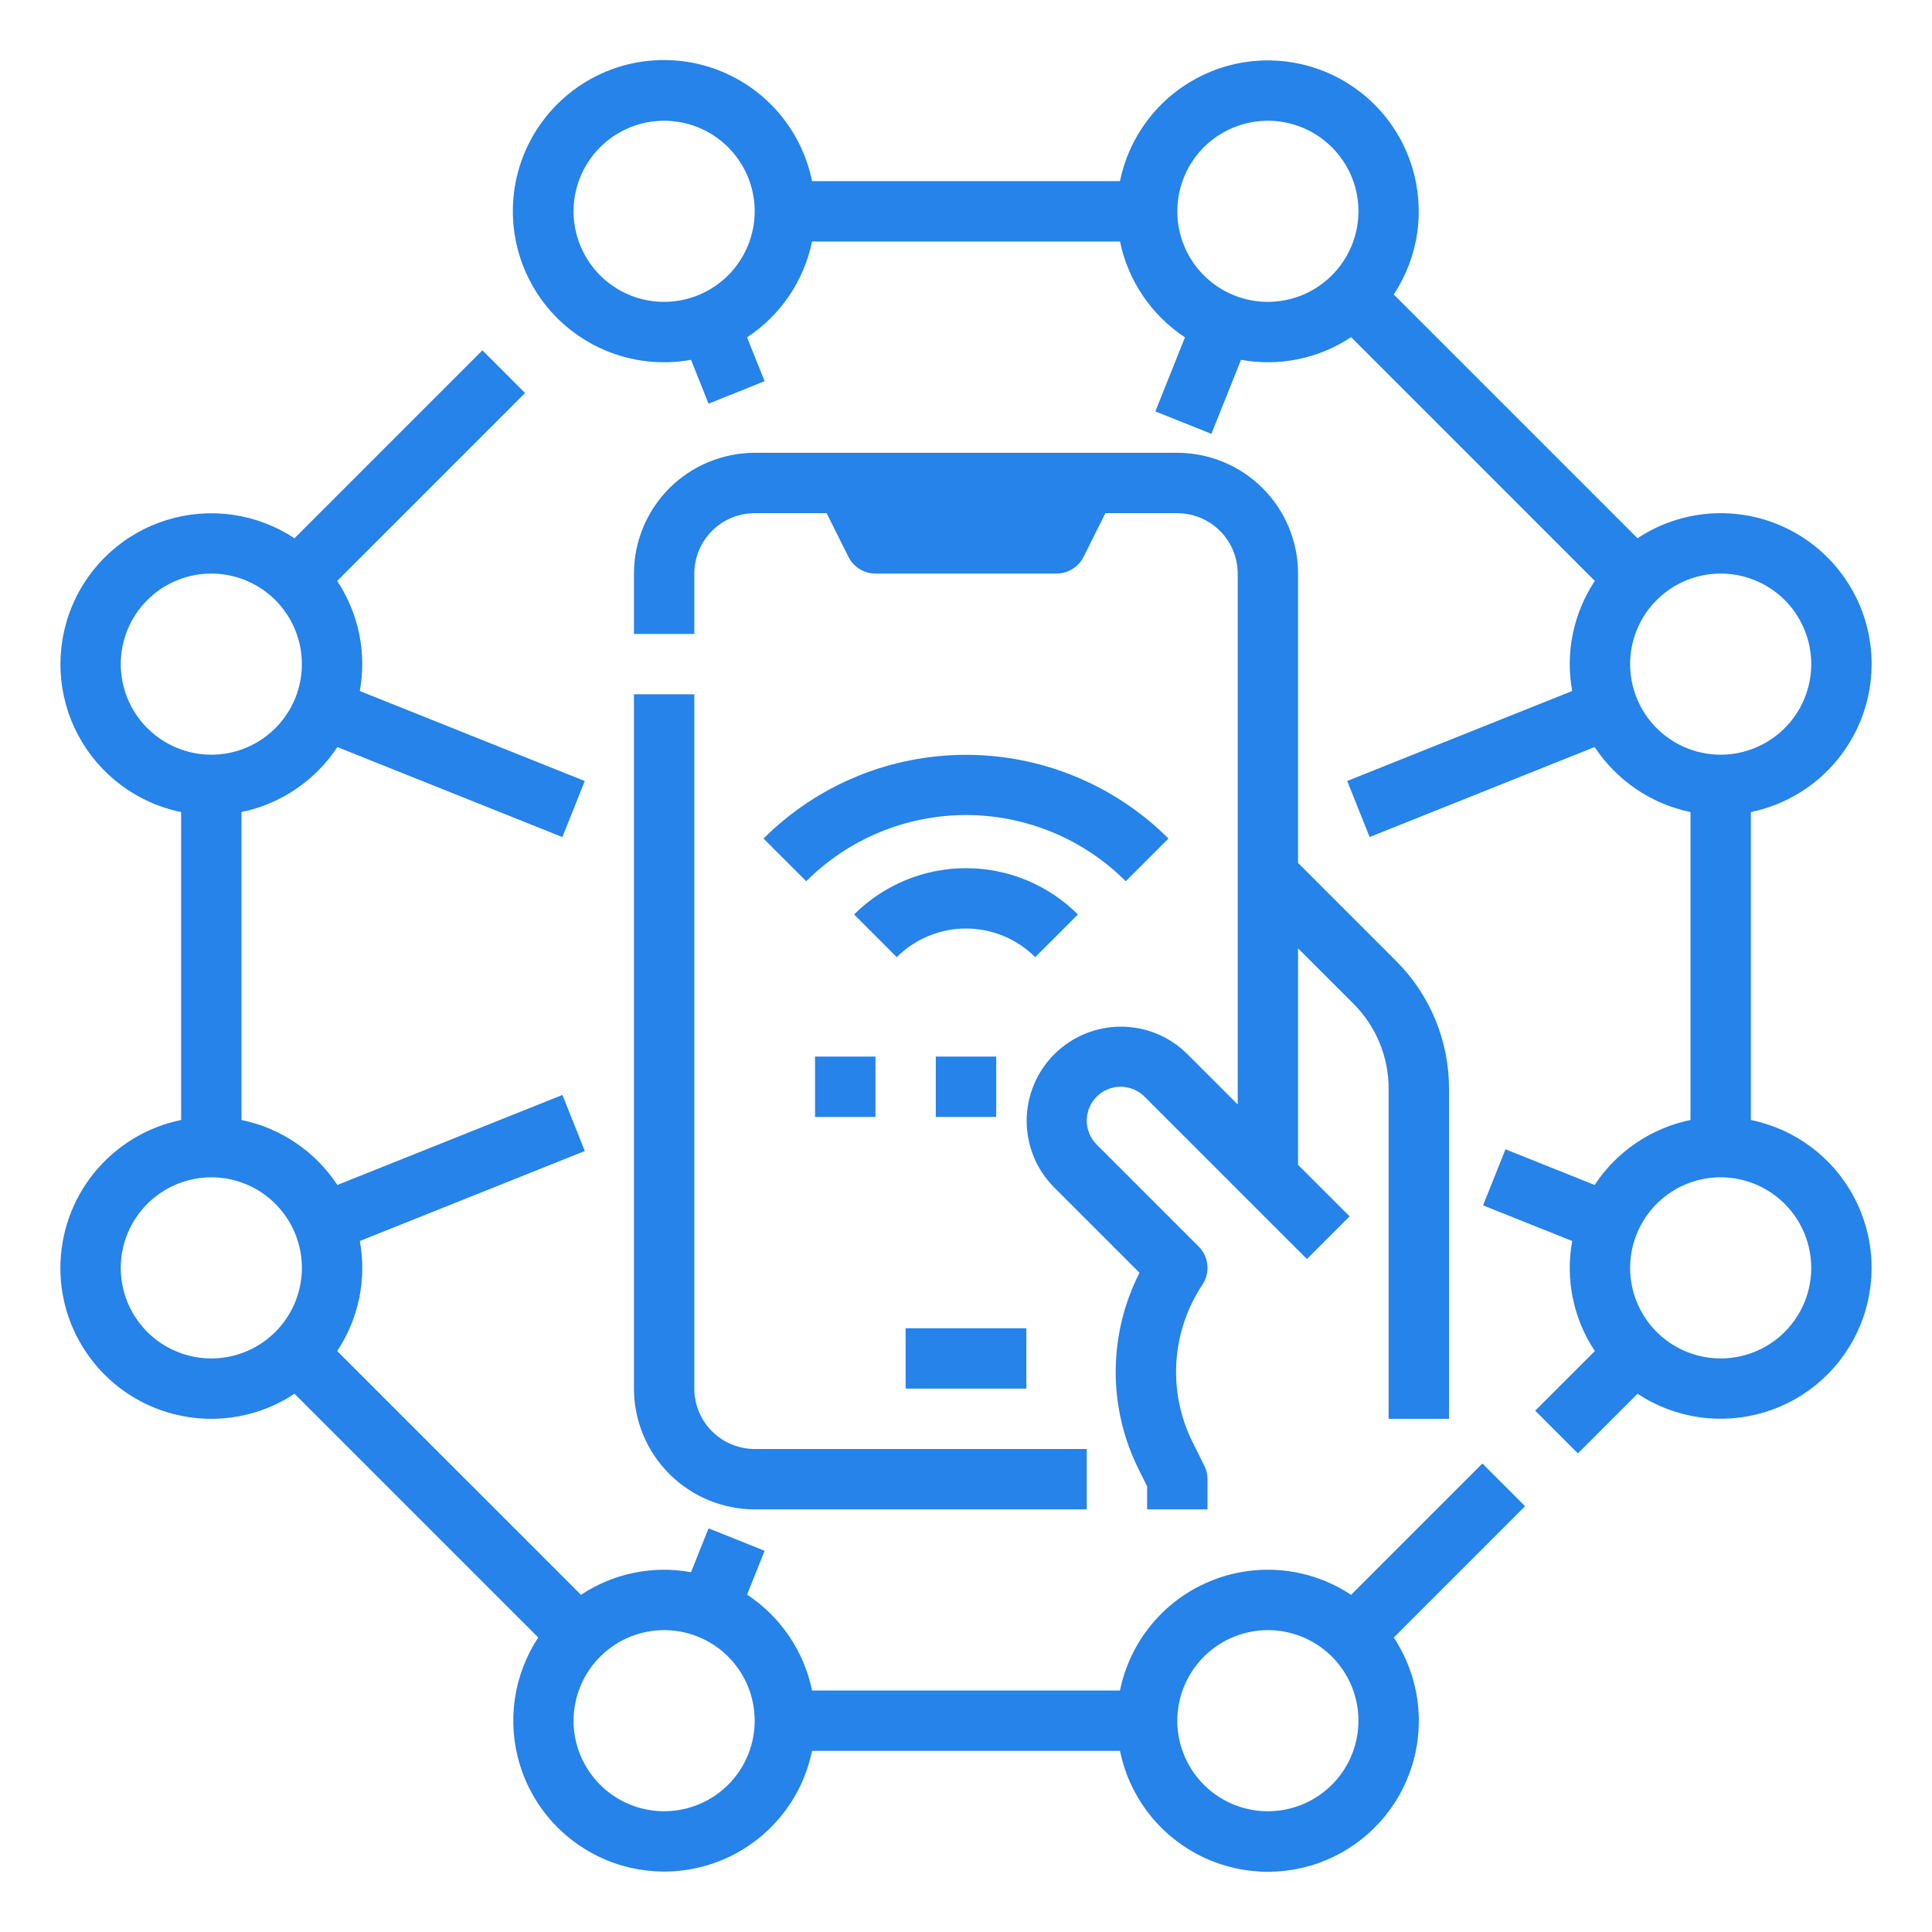 <svg width="60" height="60" viewBox="0 0 60 60" fill="none" xmlns="http://www.w3.org/2000/svg">
<path d="M1.875 39.375C1.874 40.222 2.103 41.053 2.538 41.78C2.972 42.507 3.595 43.103 4.341 43.504C5.087 43.905 5.928 44.096 6.774 44.058C7.62 44.019 8.439 43.752 9.146 43.284L16.716 50.854C16.335 51.431 16.087 52.084 15.988 52.768C15.89 53.452 15.944 54.149 16.146 54.81C16.348 55.47 16.694 56.078 17.159 56.589C17.624 57.1 18.196 57.502 18.834 57.767C19.472 58.031 20.161 58.151 20.851 58.118C21.541 58.085 22.215 57.9 22.826 57.575C23.436 57.251 23.967 56.796 24.38 56.243C24.794 55.69 25.08 55.052 25.219 54.375H34.782C34.92 55.053 35.206 55.692 35.619 56.246C36.033 56.8 36.564 57.256 37.174 57.581C37.785 57.906 38.46 58.091 39.15 58.125C39.841 58.158 40.531 58.038 41.17 57.773C41.809 57.509 42.381 57.106 42.846 56.594C43.311 56.083 43.657 55.474 43.859 54.813C44.061 54.151 44.114 53.454 44.015 52.769C43.916 52.085 43.666 51.431 43.285 50.855L47.363 46.776L46.037 45.45L41.959 49.529C41.319 49.105 40.586 48.845 39.822 48.771C39.059 48.698 38.289 48.813 37.58 49.106C36.871 49.399 36.246 49.862 35.758 50.454C35.27 51.046 34.935 51.748 34.782 52.5H25.219C24.967 51.279 24.242 50.209 23.201 49.523L23.746 48.161L22.005 47.464L21.46 48.826C20.273 48.609 19.048 48.861 18.043 49.529L10.472 41.959C11.14 40.953 11.392 39.728 11.175 38.541L18.162 35.746L17.466 34.005L10.477 36.8C9.791 35.759 8.72 35.033 7.5 34.782V25.219C8.72 24.967 9.791 24.241 10.477 23.201L17.465 25.996L18.161 24.255L11.174 21.46C11.391 20.273 11.139 19.047 10.471 18.042L16.307 12.206L14.982 10.88L9.146 16.716C8.569 16.335 7.916 16.087 7.232 15.988C6.548 15.89 5.851 15.944 5.19 16.146C4.53 16.348 3.922 16.694 3.411 17.159C2.899 17.624 2.497 18.196 2.233 18.834C1.969 19.472 1.849 20.161 1.882 20.851C1.915 21.541 2.1 22.216 2.424 22.826C2.748 23.436 3.203 23.967 3.757 24.381C4.31 24.794 4.948 25.081 5.625 25.219V34.782C4.567 35 3.617 35.575 2.933 36.412C2.25 37.248 1.877 38.295 1.875 39.375ZM39.375 50.625C39.931 50.625 40.475 50.79 40.938 51.099C41.4 51.408 41.761 51.847 41.973 52.361C42.186 52.875 42.242 53.441 42.133 53.986C42.025 54.532 41.757 55.033 41.364 55.426C40.97 55.82 40.469 56.087 39.924 56.196C39.378 56.304 38.813 56.249 38.299 56.036C37.785 55.823 37.346 55.463 37.036 55C36.727 54.538 36.562 53.994 36.562 53.438C36.563 52.692 36.86 51.977 37.387 51.45C37.914 50.922 38.629 50.626 39.375 50.625ZM20.625 50.625C21.181 50.625 21.725 50.79 22.188 51.099C22.65 51.408 23.011 51.847 23.223 52.361C23.436 52.875 23.492 53.441 23.384 53.986C23.275 54.532 23.007 55.033 22.614 55.426C22.22 55.82 21.719 56.087 21.174 56.196C20.628 56.304 20.063 56.249 19.549 56.036C19.035 55.823 18.596 55.463 18.287 55C17.977 54.538 17.812 53.994 17.812 53.438C17.813 52.692 18.11 51.977 18.637 51.45C19.165 50.922 19.879 50.626 20.625 50.625ZM3.75 20.625C3.75 20.069 3.915 19.525 4.224 19.062C4.533 18.6 4.972 18.239 5.486 18.027C6 17.814 6.566 17.758 7.111 17.867C7.657 17.975 8.158 18.243 8.551 18.636C8.945 19.03 9.212 19.531 9.321 20.076C9.429 20.622 9.374 21.187 9.161 21.701C8.948 22.215 8.588 22.654 8.125 22.963C7.663 23.273 7.119 23.438 6.562 23.438C5.817 23.437 5.102 23.14 4.575 22.613C4.047 22.085 3.751 21.371 3.75 20.625ZM6.562 36.562C7.119 36.562 7.663 36.727 8.125 37.036C8.588 37.346 8.948 37.785 9.161 38.299C9.374 38.813 9.429 39.378 9.321 39.924C9.212 40.469 8.945 40.97 8.551 41.364C8.158 41.757 7.657 42.025 7.111 42.133C6.566 42.242 6 42.186 5.486 41.973C4.972 41.761 4.533 41.4 4.224 40.938C3.915 40.475 3.75 39.931 3.75 39.375C3.751 38.629 4.047 37.914 4.575 37.387C5.102 36.86 5.817 36.563 6.562 36.562ZM58.125 20.625C58.126 19.778 57.897 18.947 57.462 18.22C57.028 17.493 56.405 16.897 55.659 16.496C54.913 16.095 54.072 15.904 53.226 15.942C52.38 15.981 51.561 16.248 50.855 16.716L43.284 9.146C43.665 8.569 43.914 7.916 44.013 7.232C44.111 6.548 44.057 5.851 43.855 5.19C43.653 4.529 43.307 3.921 42.842 3.41C42.377 2.899 41.805 2.497 41.167 2.232C40.529 1.968 39.84 1.848 39.149 1.881C38.459 1.914 37.785 2.099 37.175 2.424C36.565 2.748 36.034 3.203 35.62 3.756C35.206 4.31 34.92 4.948 34.782 5.625H25.219C25.035 4.719 24.588 3.888 23.934 3.235C23.28 2.583 22.447 2.138 21.541 1.956C20.635 1.775 19.695 1.865 18.84 2.215C17.985 2.566 17.253 3.161 16.735 3.926C16.216 4.691 15.935 5.592 15.927 6.516C15.919 7.441 16.184 8.346 16.689 9.121C17.194 9.895 17.916 10.502 18.765 10.868C19.614 11.233 20.551 11.34 21.46 11.174L22.005 12.536L23.746 11.839L23.2 10.477C24.241 9.791 24.967 8.721 25.219 7.5H34.782C35.034 8.72 35.76 9.791 36.8 10.477L35.88 12.777L37.621 13.473L38.541 11.174C39.728 11.391 40.953 11.139 41.959 10.471L49.529 18.041C48.861 19.047 48.609 20.272 48.826 21.459L41.839 24.254L42.535 25.995L49.523 23.2C49.863 23.715 50.3 24.159 50.811 24.505C51.322 24.852 51.896 25.094 52.5 25.219V34.782C51.279 35.034 50.209 35.76 49.523 36.8L46.754 35.693L46.058 37.434L48.826 38.541C48.609 39.728 48.861 40.953 49.529 41.959L47.677 43.81L49.003 45.136L50.855 43.285C51.431 43.665 52.085 43.914 52.769 44.013C53.453 44.111 54.15 44.057 54.811 43.855C55.471 43.653 56.079 43.307 56.59 42.842C57.102 42.377 57.504 41.805 57.768 41.167C58.032 40.528 58.152 39.839 58.119 39.149C58.086 38.459 57.901 37.785 57.576 37.175C57.252 36.564 56.797 36.033 56.243 35.62C55.69 35.206 55.052 34.92 54.375 34.782V25.219C55.433 25.001 56.384 24.426 57.067 23.589C57.75 22.752 58.124 21.705 58.125 20.625ZM20.625 9.375C20.069 9.375 19.525 9.21 19.062 8.901C18.6 8.592 18.239 8.153 18.027 7.639C17.814 7.125 17.758 6.559 17.866 6.014C17.975 5.468 18.243 4.967 18.636 4.574C19.03 4.18 19.531 3.913 20.076 3.804C20.622 3.696 21.187 3.751 21.701 3.964C22.215 4.177 22.654 4.537 22.963 5C23.273 5.462 23.438 6.006 23.438 6.563C23.437 7.308 23.14 8.023 22.613 8.55C22.085 9.078 21.371 9.374 20.625 9.375ZM39.375 9.375C38.819 9.375 38.275 9.21 37.812 8.901C37.35 8.592 36.989 8.153 36.777 7.639C36.564 7.125 36.508 6.559 36.617 6.014C36.725 5.468 36.993 4.967 37.386 4.574C37.78 4.18 38.281 3.913 38.826 3.804C39.372 3.696 39.937 3.751 40.451 3.964C40.965 4.177 41.404 4.537 41.714 5C42.023 5.462 42.188 6.006 42.188 6.563C42.187 7.308 41.89 8.023 41.363 8.55C40.836 9.078 40.121 9.374 39.375 9.375ZM56.25 39.375C56.25 39.931 56.085 40.475 55.776 40.938C55.467 41.4 55.028 41.761 54.514 41.973C54 42.186 53.434 42.242 52.889 42.133C52.343 42.025 51.842 41.757 51.449 41.364C51.055 40.97 50.788 40.469 50.679 39.924C50.571 39.378 50.626 38.813 50.839 38.299C51.052 37.785 51.412 37.346 51.875 37.036C52.337 36.727 52.881 36.562 53.438 36.562C54.183 36.563 54.898 36.86 55.425 37.387C55.953 37.914 56.249 38.629 56.25 39.375ZM53.438 23.438C52.881 23.438 52.337 23.273 51.875 22.963C51.412 22.654 51.052 22.215 50.839 21.701C50.626 21.187 50.571 20.622 50.679 20.076C50.788 19.531 51.055 19.03 51.449 18.636C51.842 18.243 52.343 17.975 52.889 17.867C53.434 17.758 54 17.814 54.514 18.027C55.028 18.239 55.467 18.6 55.776 19.062C56.085 19.525 56.25 20.069 56.25 20.625C56.249 21.371 55.953 22.085 55.425 22.613C54.898 23.14 54.183 23.437 53.438 23.438ZM21.562 21.562V43.125C21.563 43.622 21.761 44.099 22.112 44.45C22.464 44.802 22.94 44.999 23.438 45H33.75V46.875H23.438C22.443 46.874 21.49 46.478 20.787 45.775C20.084 45.072 19.689 44.119 19.688 43.125V21.562H21.562ZM43.125 44.062V33.817C43.126 33.324 43.03 32.836 42.842 32.381C42.653 31.926 42.376 31.512 42.027 31.165L40.312 29.451V36.174L41.913 37.775L40.587 39.1L38.712 37.225L35.544 34.058C35.447 33.96 35.331 33.883 35.203 33.83C35.076 33.777 34.939 33.75 34.801 33.75C34.663 33.75 34.526 33.777 34.399 33.83C34.271 33.883 34.156 33.96 34.058 34.058C33.96 34.156 33.883 34.272 33.83 34.399C33.777 34.527 33.75 34.663 33.75 34.801C33.75 34.939 33.777 35.076 33.83 35.204C33.883 35.331 33.96 35.447 34.058 35.545L37.225 38.712C37.379 38.865 37.474 39.067 37.495 39.283C37.517 39.498 37.463 39.715 37.343 39.895C36.866 40.612 36.587 41.443 36.533 42.303C36.48 43.162 36.654 44.021 37.038 44.792L37.401 45.518C37.466 45.648 37.5 45.792 37.5 45.938V46.875H35.625V46.159L35.361 45.63C34.888 44.681 34.644 43.635 34.649 42.575C34.654 41.515 34.907 40.471 35.389 39.527L32.732 36.87C32.187 36.321 31.882 35.578 31.884 34.804C31.886 34.03 32.194 33.288 32.741 32.741C33.288 32.194 34.03 31.886 34.804 31.884C35.578 31.882 36.321 32.187 36.87 32.732L38.438 34.299V17.812C38.437 17.315 38.239 16.839 37.888 16.487C37.536 16.136 37.06 15.938 36.562 15.938H34.329L33.651 17.294C33.573 17.45 33.453 17.581 33.305 17.672C33.157 17.764 32.987 17.812 32.812 17.812H27.188C27.013 17.812 26.843 17.764 26.695 17.672C26.547 17.581 26.427 17.45 26.349 17.294L25.671 15.938H23.438C22.94 15.938 22.464 16.136 22.112 16.487C21.761 16.839 21.563 17.315 21.562 17.812V19.688H19.688V17.812C19.689 16.818 20.084 15.865 20.787 15.162C21.49 14.459 22.443 14.064 23.438 14.062H36.562C37.557 14.064 38.51 14.459 39.213 15.162C39.916 15.865 40.311 16.818 40.312 17.812V26.799L43.352 29.839C43.876 30.36 44.292 30.98 44.575 31.663C44.857 32.346 45.002 33.078 45 33.817V44.062H43.125ZM28.125 41.25H31.875V43.125H28.125V41.25ZM32.15 29.725C31.579 29.156 30.806 28.836 30 28.836C29.194 28.836 28.421 29.156 27.85 29.725L26.525 28.4C27.447 27.479 28.697 26.962 30 26.962C31.303 26.962 32.553 27.479 33.475 28.4L32.15 29.725ZM34.962 27.368C34.31 26.716 33.537 26.199 32.685 25.847C31.834 25.494 30.922 25.312 30 25.312C29.078 25.312 28.166 25.494 27.314 25.847C26.463 26.199 25.69 26.716 25.038 27.368L23.712 26.042C25.381 24.377 27.642 23.442 30 23.442C32.358 23.442 34.619 24.377 36.288 26.042L34.962 27.368ZM30.938 32.812V34.688H29.062V32.812H30.938ZM25.312 32.812H27.188V34.688H25.312V32.812Z" fill="#2583E9"/>
</svg>
